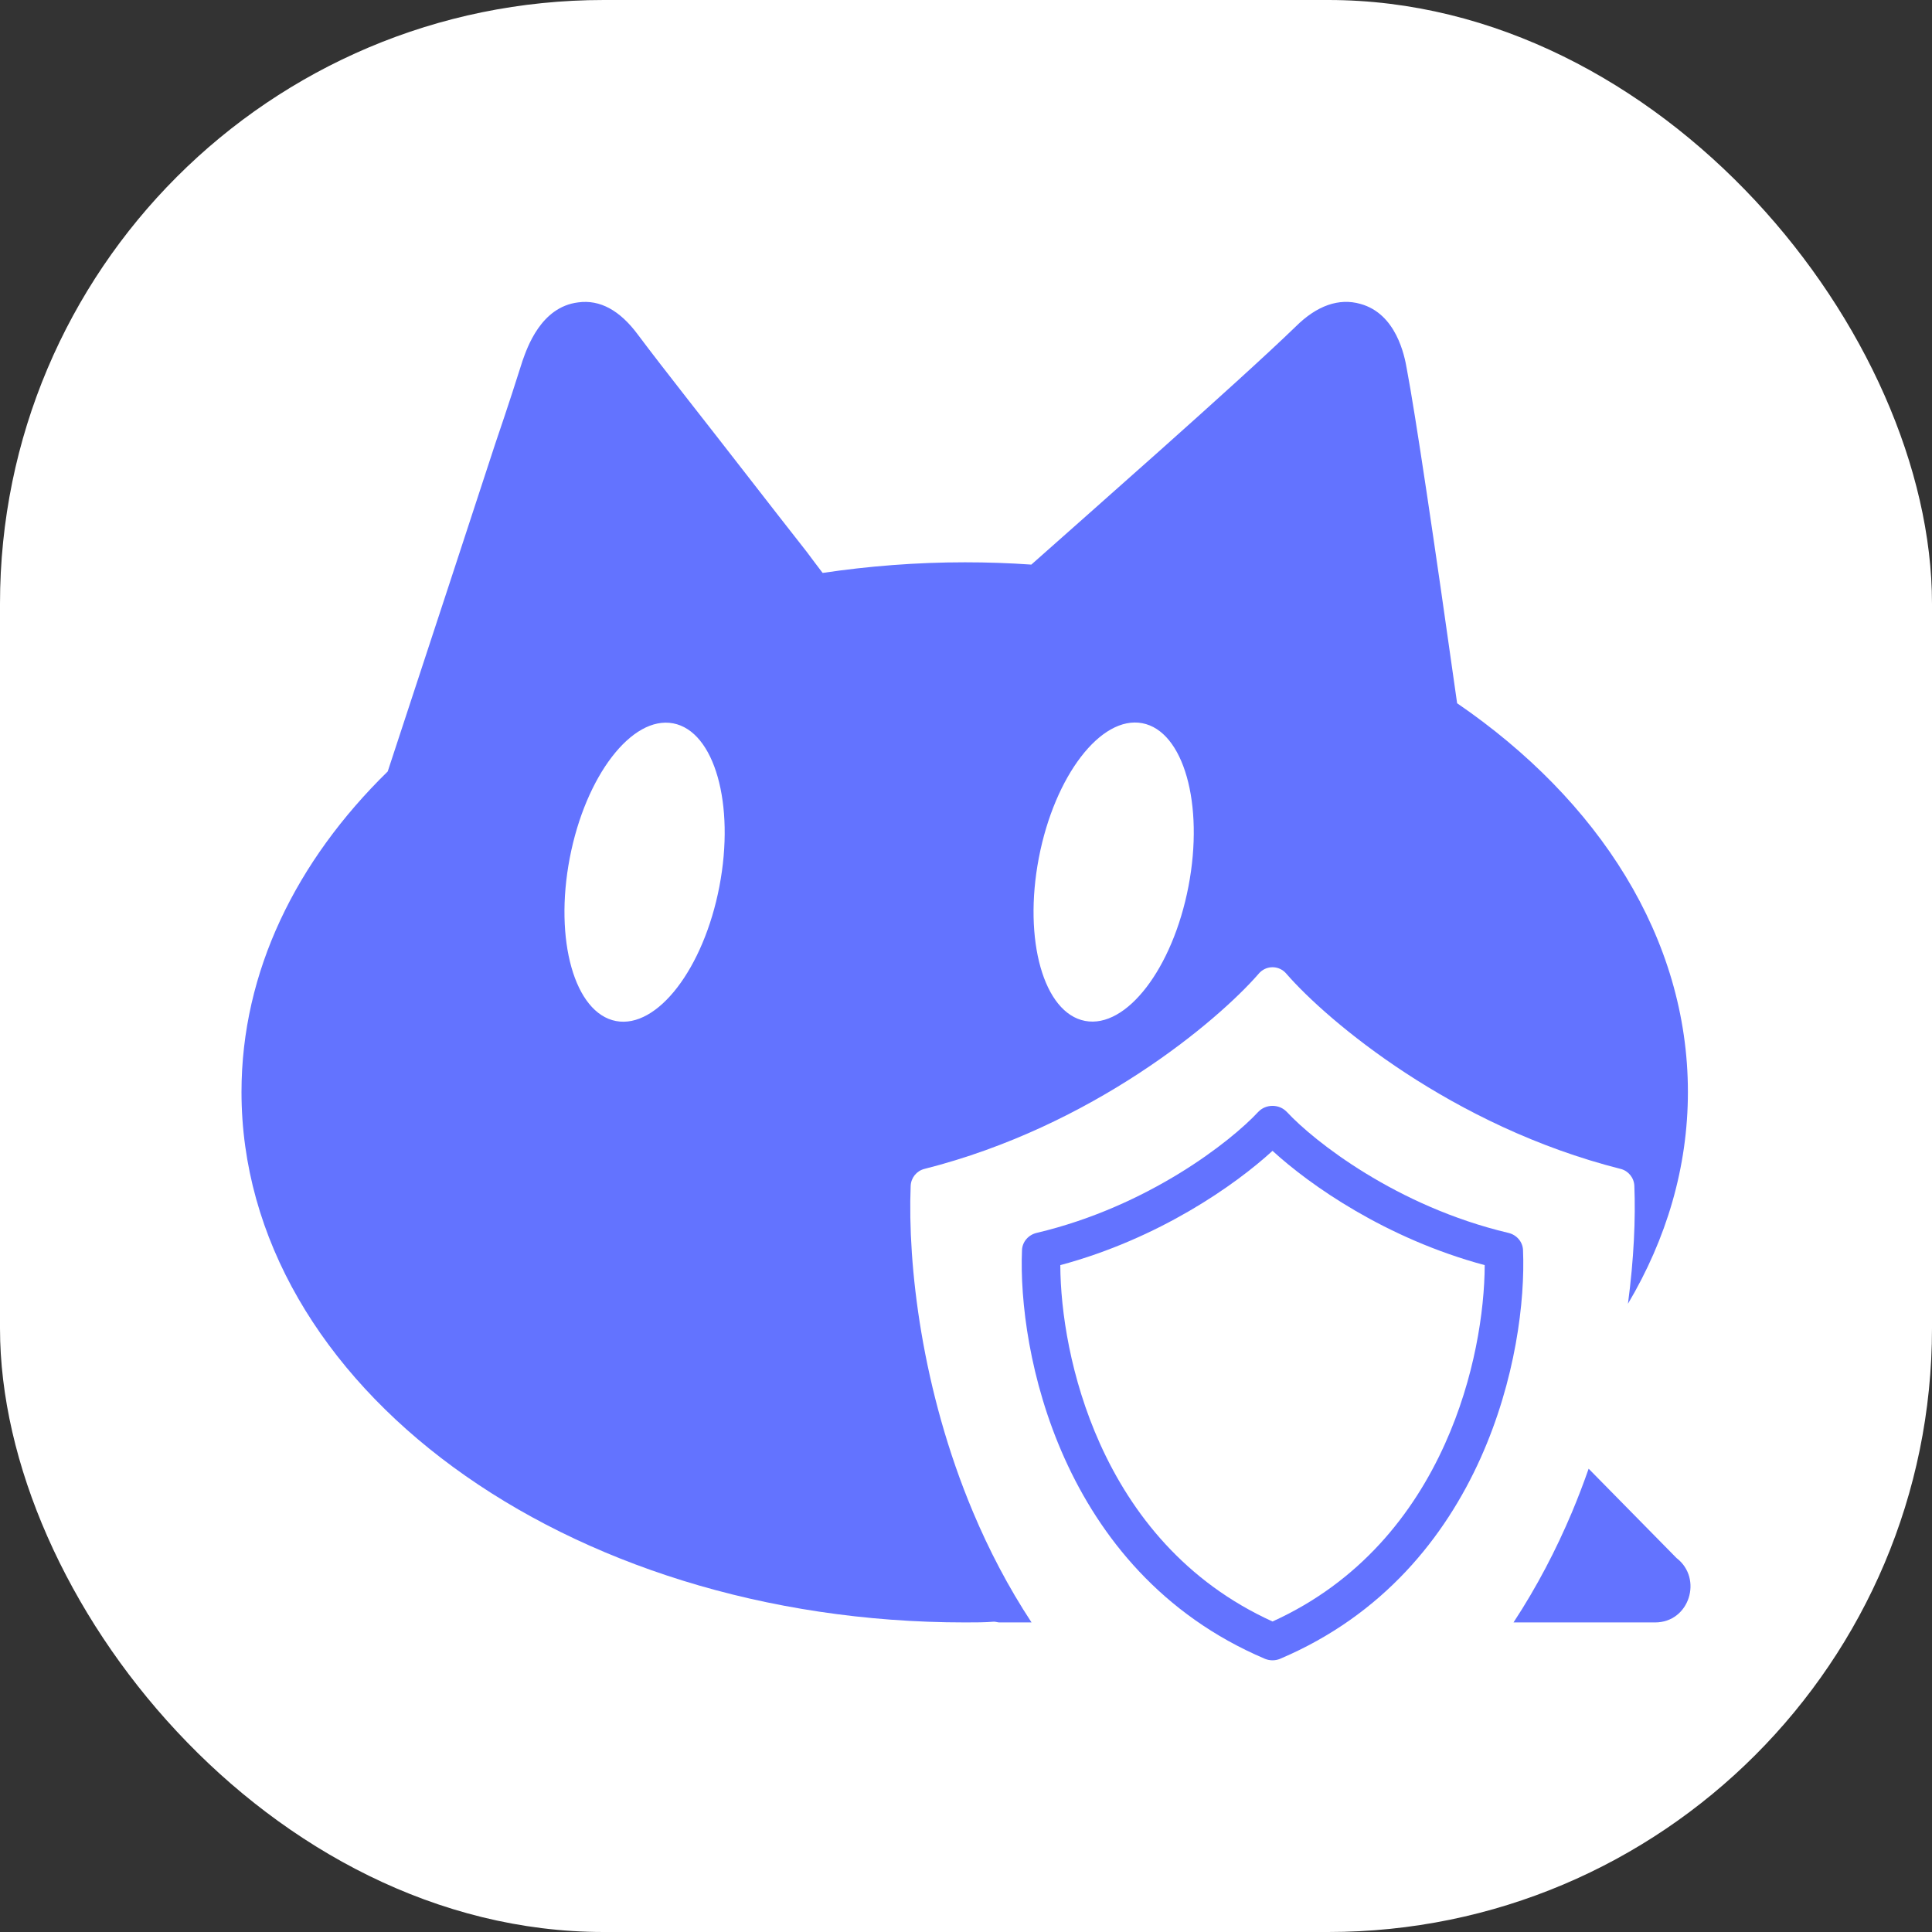 <svg width="64" height="64" viewBox="0 0 64 64" fill="none" xmlns="http://www.w3.org/2000/svg">
<rect x="0" y="0" width="64" height="64" fill="#333333" stroke="none"/>
<rect width="64" height="64" rx="20" fill="white"/>
<path fill-rule="evenodd" clip-rule="evenodd" d="M42.154 36.633C42.247 36.633 42.341 36.652 42.428 36.691C42.492 36.721 42.552 36.761 42.605 36.812C42.617 36.823 42.628 36.833 42.638 36.844C43.515 37.789 46.253 39.963 49.967 40.841C50.243 40.906 50.441 41.138 50.452 41.41C50.523 43.079 50.207 45.724 49.04 48.316C47.869 50.915 45.823 53.496 42.416 54.945C42.411 54.947 42.406 54.95 42.402 54.952C42.321 54.984 42.236 55 42.154 55C42.071 55 41.987 54.984 41.906 54.952C41.901 54.95 41.896 54.947 41.891 54.945C38.485 53.496 36.439 50.915 35.268 48.316C34.1 45.724 33.785 43.079 33.855 41.41C33.867 41.138 34.065 40.906 34.341 40.841C38.055 39.963 40.792 37.789 41.67 36.844C41.68 36.833 41.691 36.823 41.702 36.812C41.755 36.761 41.815 36.721 41.88 36.691C41.967 36.652 42.06 36.633 42.154 36.633ZM42.154 38.123C40.912 39.26 38.398 41.029 35.124 41.909C35.13 43.428 35.46 45.652 36.441 47.831C37.49 50.158 39.266 52.402 42.154 53.714C45.042 52.402 46.818 50.158 47.866 47.831C48.848 45.652 49.177 43.428 49.183 41.909C45.909 41.029 43.395 39.26 42.154 38.123Z" fill="#6373FF"/>
<path fill-rule="evenodd" clip-rule="evenodd" d="M42.92 10.82C43.626 10.117 44.358 9.866 45.065 10.067C46.25 10.393 46.527 11.773 46.603 12.226C46.881 13.681 47.512 17.924 48.269 23.296C52.962 26.509 55.914 31.078 55.914 36.174C55.914 38.664 55.204 41.039 53.928 43.189C54.126 41.7 54.183 40.361 54.14 39.285C54.129 39.016 53.945 38.787 53.687 38.722C48.096 37.309 43.972 33.816 42.621 32.266C42.599 32.239 42.575 32.214 42.549 32.191C42.435 32.09 42.294 32.041 42.154 32.041C42.014 32.041 41.873 32.09 41.759 32.191C41.733 32.214 41.708 32.239 41.687 32.266C40.336 33.816 36.212 37.309 30.621 38.722C30.363 38.787 30.178 39.016 30.167 39.285C30.064 41.888 30.526 46.038 32.238 50.102C32.758 51.337 33.396 52.567 34.171 53.745H33.105C33.055 53.745 32.979 53.72 32.928 53.72C32.626 53.745 32.297 53.745 31.969 53.745C18.723 53.745 8 45.888 8 36.174C8 32.182 9.817 28.517 12.844 25.555C14.358 20.962 15.595 17.171 16.402 14.711C16.856 13.381 17.159 12.427 17.31 11.95C17.462 11.524 17.916 10.168 19.152 10.017C19.883 9.916 20.54 10.293 21.12 11.071C22.003 12.251 23.441 14.059 24.703 15.69C25.46 16.669 26.191 17.598 26.721 18.276C26.923 18.552 27.1 18.778 27.251 18.979C28.765 18.753 30.355 18.627 31.969 18.627C32.701 18.627 33.433 18.652 34.164 18.703C35.83 17.221 41.002 12.678 42.92 10.82ZM22.3 23.962C20.932 23.701 19.398 25.697 18.874 28.421C18.351 31.144 19.036 33.562 20.405 33.823C21.773 34.083 23.308 32.087 23.831 29.364C24.354 26.641 23.669 24.222 22.3 23.962ZM37.84 23.957C36.471 23.697 34.937 25.694 34.413 28.417C33.89 31.14 34.575 33.559 35.944 33.819C37.312 34.08 38.847 32.083 39.37 29.36C39.893 26.636 39.208 24.218 37.84 23.957Z" fill="#6373FF"/>
<path d="M55.536 51.611C56.419 52.289 55.964 53.745 54.829 53.745H50.137C50.911 52.567 51.549 51.337 52.07 50.102C52.273 49.619 52.457 49.135 52.626 48.653L55.536 51.611Z" fill="#6373FF"/>
</svg>
